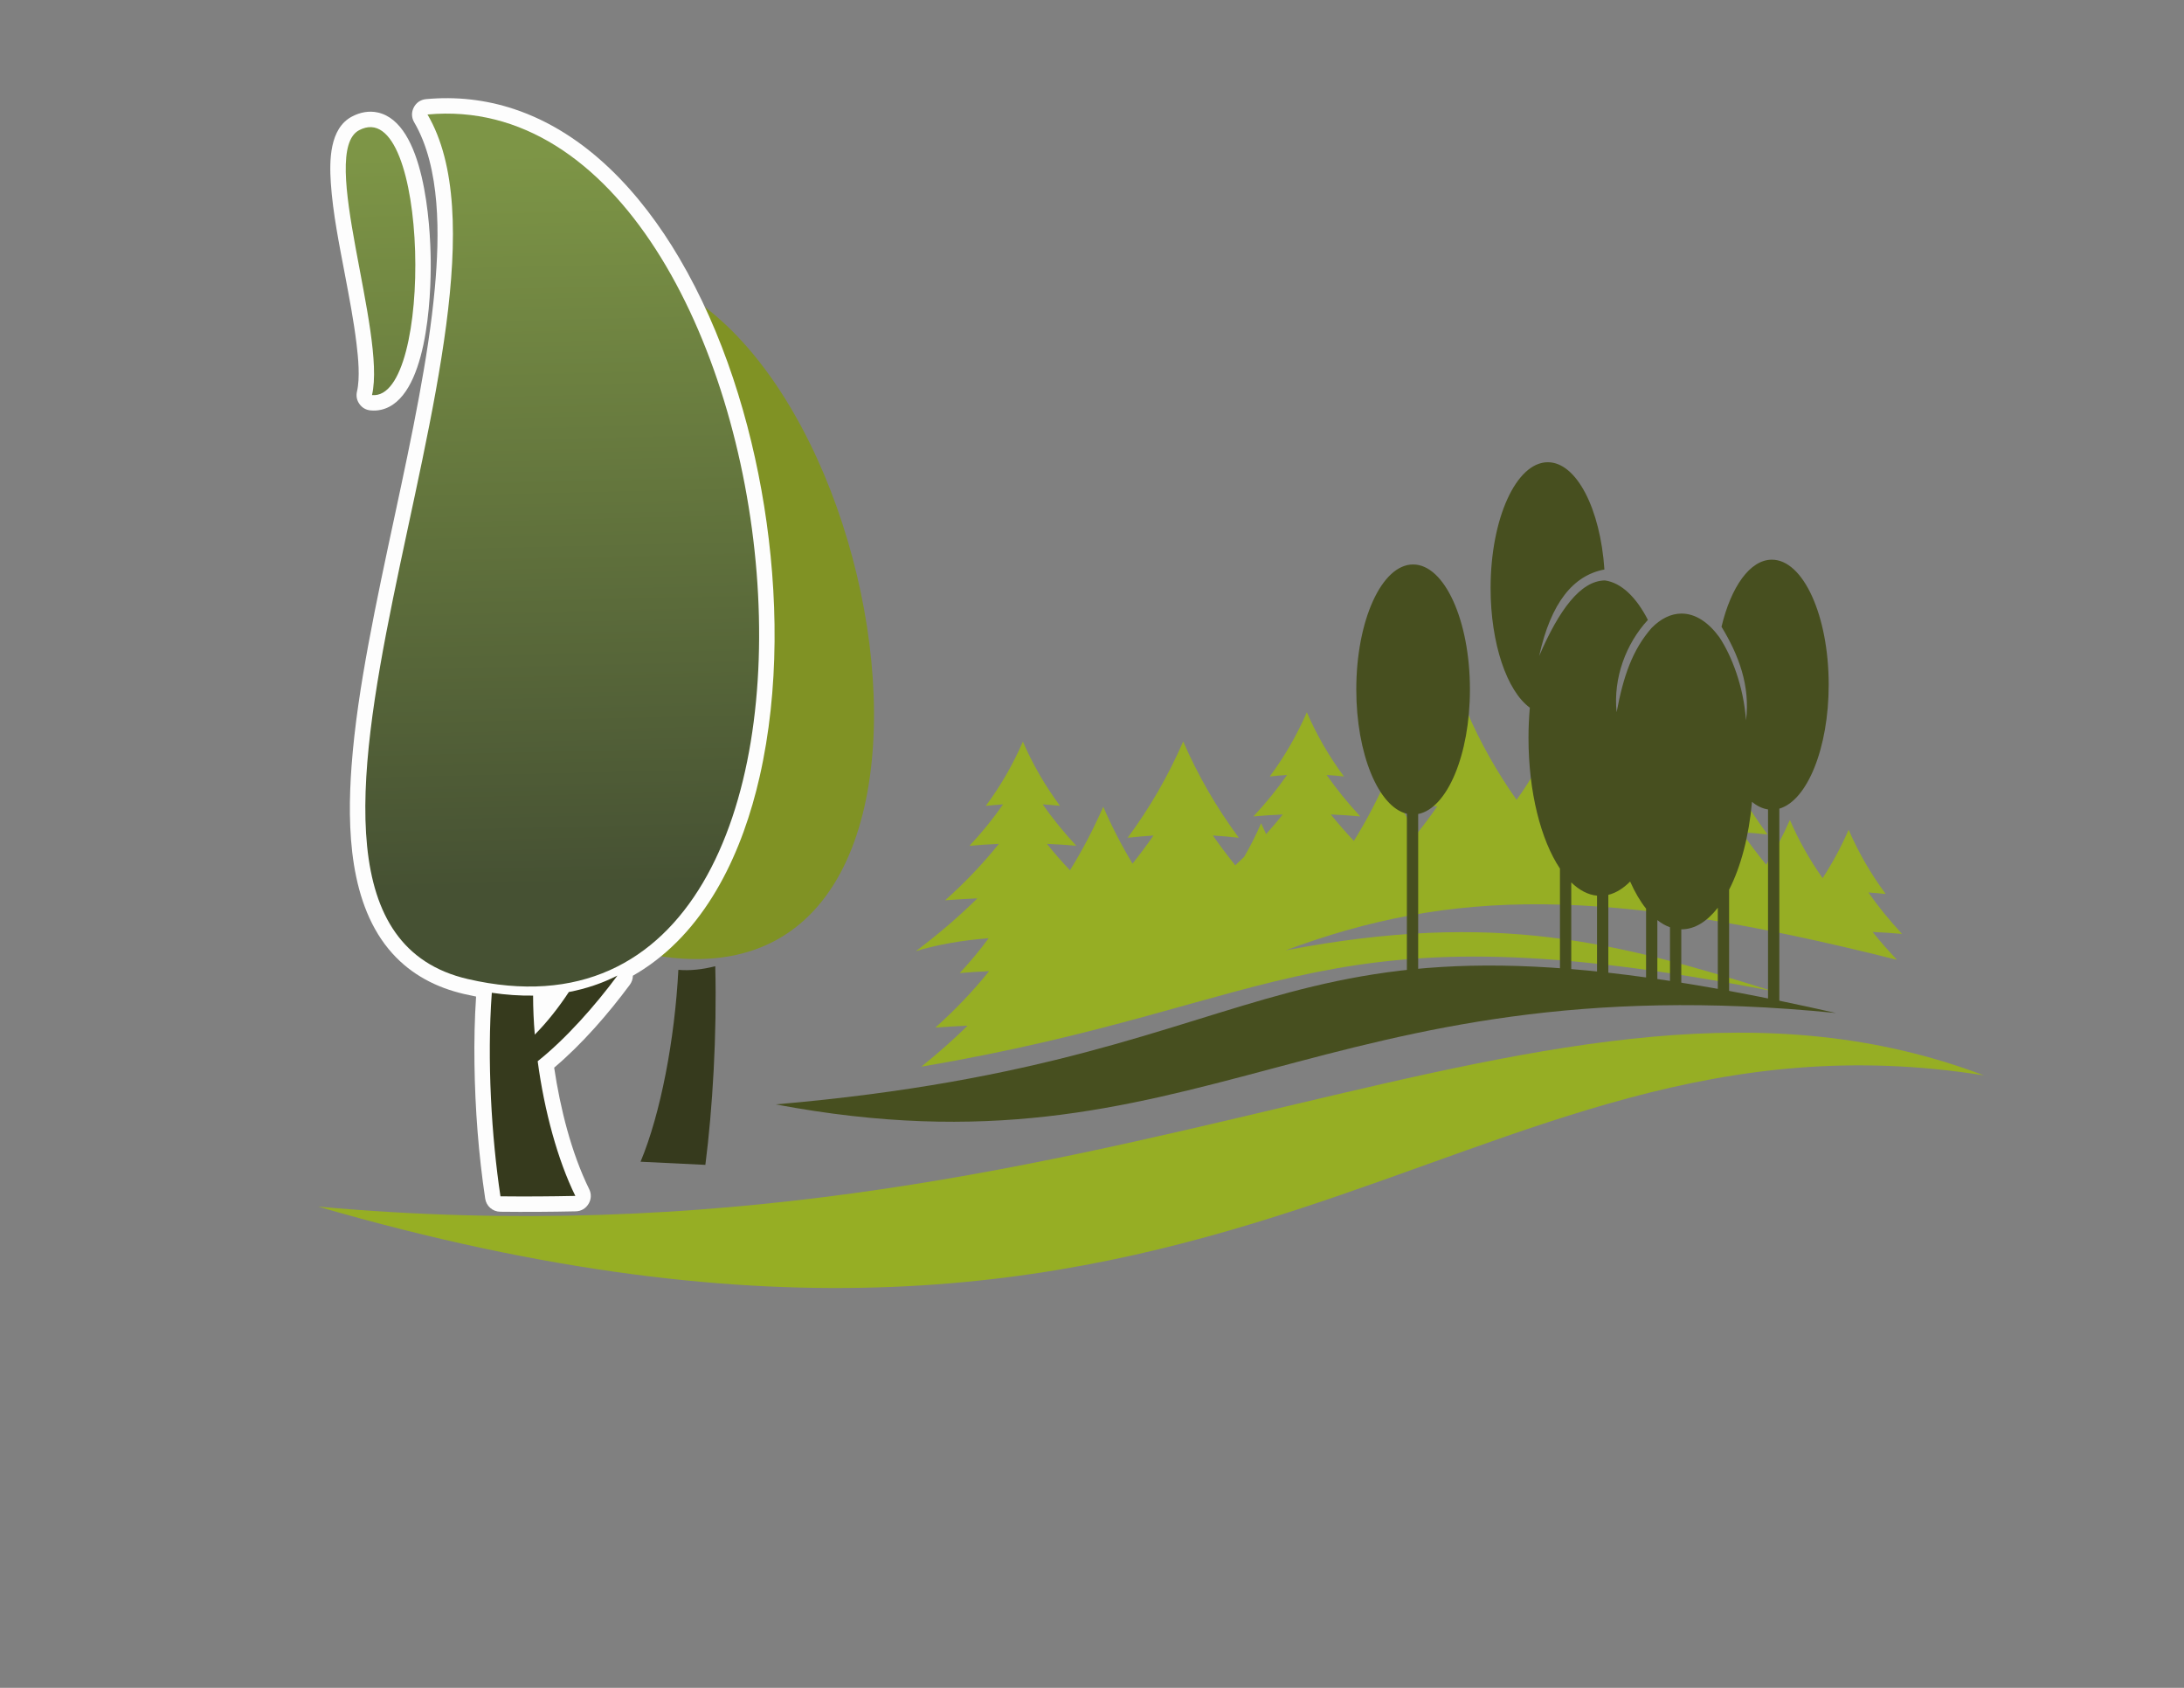 <?xml version="1.0" encoding="UTF-8"?>
<!DOCTYPE svg PUBLIC "-//W3C//DTD SVG 1.1//EN" "http://www.w3.org/Graphics/SVG/1.1/DTD/svg11.dtd">
<!-- Creator: CorelDRAW 2020 (64-Bit) -->
<svg xmlns="http://www.w3.org/2000/svg" xml:space="preserve" width="279.4mm" height="215.9mm" version="1.1" style="shape-rendering:geometricPrecision; text-rendering:geometricPrecision; image-rendering:optimizeQuality; fill-rule:evenodd; clip-rule:evenodd"
viewBox="0 0 27940 21590"
 xmlns:xlink="http://www.w3.org/1999/xlink"
 xmlns:xodm="http://www.corel.com/coreldraw/odm/2003">
 <rect x="0" y="0" width="27940" height="21590" fill="#808080" stroke="none"/>
 <defs>
  <style type="text/css">
   <![CDATA[
    .fil0 {fill:#363A1D}
    .fil2 {fill:#474F1F}
    .fil1 {fill:#809224}
    .fil3 {fill:#96AE24}
    .fil4 {fill:#FDFDFD}
    .fil5 {fill:url(#id0)}
   ]]>
  </style>
  <linearGradient id="id0" gradientUnits="userSpaceOnUse" x1="9557.79" y1="1895.15" x2="9777.4" y2="11279.22">
   <stop offset="0" style="stop-opacity:1; stop-color:#7D9546"/>
   <stop offset="1" style="stop-opacity:1; stop-color:#465133"/>
  </linearGradient>
 </defs>
 <g id="Capa_x0020_1">
  <path class="fil0" d="M8678.32 12405.64c-45.62,887.69 -227.3,1842.7 -483.73,2454.56l829.19 40.15c91.89,-720.12 148.91,-1659.84 126.53,-2541.05 -168.64,43.25 -326.19,58.7 -471.99,46.34z"/>
  <path class="fil1" d="M7218.76 3455.8c1400.37,1914.49 -1438.5,8435.2 1304.26,8786.63 4669.14,598.36 2515.05,-9534.49 -1304.26,-8786.63z"/>
  <path class="fil2" d="M23488.46 12958c-7392.93,-1674.3 -6737.92,582.11 -13564.81,1168.75 5408.11,1018.56 6933.66,-1830.34 13564.81,-1168.75z"/>
  <path class="fil3" d="M25380.37 13755.48c-5540.77,-2099.64 -11155.95,2599.06 -21310.6,1679.02 11775.5,3415.17 14522,-2756.09 21310.6,-1679.02z"/>
  <path class="fil4" d="M8096.64 12480.73c-0.42,40.39 -13.4,80.64 -39.12,115.58 -272.98,368.84 -611.55,759.28 -968.02,1060.51 77.24,518.31 219.64,1090.63 447.68,1553.51 30.72,62.26 27.79,130.2 -8.33,189.53 -36.02,59.34 -94.86,93.4 -164.46,94.84 -321.25,6.94 -642.76,8.87 -964.18,5.19 -97.62,-0.92 -178.59,-71.31 -193.08,-167.97 -85.07,-566.16 -129.33,-1149.24 -137.16,-1721.82 -4.15,-287.49 1.58,-575.55 20.71,-862.54 -51,-9.82 -102.03,-20.81 -152.97,-32.65 -354.63,-82.25 -670.39,-245.17 -916.33,-517.23 -558.45,-617.43 -581.59,-1613.13 -523.98,-2396.74 38.43,-520.56 120.34,-1041.54 214.71,-1554.62 102.2,-553.98 221.39,-1105.21 339.23,-1656.15 107.53,-501.71 215.06,-1003.65 308.28,-1508 85.99,-465.07 161.55,-935.57 204.25,-1406.96 58.91,-652.01 77.22,-1527.32 -265.24,-2111.06 -34.96,-59.85 -37.04,-127.77 -5.26,-189.68 31.64,-61.76 88.14,-100.05 157.38,-106.37 382.43,-35.53 760.8,5.75 1125.48,126.85 930.66,309.01 1628.01,1081.62 2113.06,1905.24 561.47,953.19 912.19,2083.08 1086.3,3171.45 179.67,1122.74 195.48,2352.14 -57.68,3464.65 -213.23,937.21 -652.75,1913.1 -1481.7,2458.78 -46.1,30.29 -92.55,59 -139.57,85.66l0 0zm-3529.76 -7472.05c-13.31,57.16 -2.41,111.78 31.87,159.53 34.14,47.86 82.15,75.58 140.75,81.41 45.77,4.65 91.8,1.91 136.48,-8.26 590.6,-134.56 639.11,-1446.4 634.29,-1908.63 -4.74,-471.07 -80.66,-1760.44 -676.24,-1893.52 -115.27,-25.79 -229.12,-2.41 -332.22,52.11 -286.74,151.46 -288.06,564.04 -269.82,843.25 25.36,390.17 108.59,795.9 181.26,1180.5 54.75,290.72 111.61,584.51 147.4,878.21 21.96,179.7 47.44,438.03 6.23,615.4z"/>
  <path class="fil5" d="M5468.99 1464.52c1495.75,2549.66 -2843.14,10278.07 513.5,11058.32 5713.89,1328.33 4315.92,-11505.74 -513.5,-11058.32l0 0zm-709.86 3588.93c185.43,-797.66 -692.36,-3109.3 -165.19,-3387.78 897.11,-474.13 958.68,3466.94 165.19,3387.78z"/>
  <path class="fil0" d="M6819.84 12735.29c0.1,162.17 7.57,329.56 21.82,498.66 154.39,-155.26 304.53,-345.1 435.51,-544.5 223.56,-42.58 430.72,-113.69 621.63,-210.42 -283.06,382.83 -659.07,808.31 -1020.12,1095.52 84.81,634.67 256.09,1265.48 481.56,1723.02 -314.67,6.56 -633.78,8.82 -957.86,5.19 -113.69,-756.12 -174.11,-1736.39 -110.62,-2603.71 183.78,26.92 359.73,38.74 528.08,36.24z"/>
  <path class="fil1" d="M19423.3 10379.91c19.13,26.43 38.29,52.99 57.66,79.15 -110.6,-12.9 -221.13,-22.5 -331.9,-29.42 62.5,89.47 127.83,178.15 195.16,265.6 89.72,-107.01 173.78,-216.9 252.1,-329.55 -57.68,3.42 -115.27,8.3 -173.02,14.22z"/>
  <path class="fil3" d="M15136.75 9484.17c188.76,436.41 427.04,846.81 711.61,1232.28 -110.63,-12.74 -221.23,-22.58 -331.92,-29.23 90.38,129.14 185.83,256.26 286.45,380.94 38.88,-35.67 76.84,-71.77 114.28,-108.1 79.98,-138.51 152.31,-281.78 216.72,-429.87 20.31,46.81 41.55,93.38 63.44,139.43 74.22,-82.64 145.47,-166.11 213.55,-251.11 -125.08,5.21 -250.52,13.49 -376.1,24.79 158.87,-169.06 301.79,-345.85 430.11,-529.92 -73.66,4.55 -147.31,10.83 -220.87,19.18 189.32,-254.41 346.7,-529.12 474.46,-821.94 125.84,291.12 284.89,564.93 474.57,821.94 -73.58,-8.47 -147.4,-14.96 -221.29,-19.67 127.99,183.19 271.8,359.99 430.44,530.41 -125.51,-11.7 -251.19,-19.91 -376.93,-25.1 92.38,114.82 190.83,227.57 294.87,338.43 161.14,-259.21 302.95,-530.51 426.29,-813.19 108.45,251.25 233.63,493.78 374.52,728.09 93.71,-117.77 183.26,-237.5 268.07,-359.49 -110.36,6.65 -220.63,16.25 -331.06,28.78 283.79,-381.6 519.82,-793.19 711.51,-1232.42 170.69,395.33 382.33,769.05 632.1,1122.53 177.69,-244.41 326.58,-506.92 448.6,-786.27 125.84,291.21 284.71,564.79 474.55,822.01 -73.65,-8.75 -147.56,-15.03 -221.38,-19.75 81.65,117.21 169.86,231.49 264.32,343.32 54.19,-100.93 104.14,-204.71 150.49,-310.73 54.67,127.06 115.77,250.52 183.01,370.88 62.68,-122.25 121.59,-246.37 176.77,-373.01 108.53,251.42 233.7,493.95 374.62,728.12 93.54,-117.72 183.1,-237.59 268.08,-359.56 -110.37,6.88 -220.64,16.32 -331.26,28.75 283.81,-381.5 519.85,-793.02 711.61,-1232.46 188.59,436.75 426.94,847.07 711.41,1232.46 -110.69,-12.83 -221.05,-22.57 -331.82,-29.34 98.62,141.1 203.41,279.7 314.1,415.59 115.51,-181.92 216.46,-372.94 303.44,-572.46 113.03,262.04 253.1,509.78 418.39,744.19 127.91,-195.89 238.6,-402.41 333.23,-618.91 125.61,291.12 284.47,564.77 474.58,822.08 -73.66,-8.68 -147.83,-15.12 -221.65,-19.67 128.18,183.21 271.99,359.89 430.46,530.09 -125.34,-11.54 -251.02,-19.92 -376.76,-25.04 97.2,121.06 201.31,239.94 311.77,356.31 -3754.81,-945.14 -5702.07,-908.66 -7820.8,-121.14 2690.74,-515.79 4247.34,-100.74 6227.91,521.36 -5807.29,-1126.83 -6152.25,163.54 -10889.14,966.47 212.16,-169.79 409.48,-344.37 592.42,-524.38 -137.57,6.18 -275.06,14.37 -412.98,24.44 256.75,-228.87 485.55,-469.69 687.63,-721.56 -125.17,5.28 -250.52,13.47 -375.93,24.46 133.97,-142.96 257.34,-291.55 369.78,-445.48 -350.16,26.75 -668.32,84.69 -930.99,165.57 287.63,-216.63 549.88,-441.81 787.67,-675.89 -137.5,6.23 -275.16,14.3 -412.65,24.61 256.58,-229.11 485.38,-469.79 687.28,-721.73 -124.99,5.19 -250.59,13.47 -375.94,24.79 158.63,-169.15 301.62,-345.76 429.8,-529.92 -73.58,4.72 -147.14,11.04 -220.89,19.25 189.51,-254.56 346.9,-529.12 474.57,-821.97 125.84,291.22 284.88,564.8 474.89,821.97 -73.82,-8.61 -147.64,-15.19 -221.72,-19.58 128.25,183.17 271.9,359.9 430.53,530.25 -125.58,-11.63 -251.09,-20.1 -376.93,-24.96 92.55,114.76 190.84,227.5 295.11,338.27 161.07,-259.19 302.81,-530.56 426.05,-813.1 108.62,251.21 233.7,493.85 374.52,728.09 93.97,-117.7 183.1,-237.59 268.25,-359.75 -110.27,6.94 -220.8,16.44 -331.24,28.85 283.79,-381.65 519.92,-793 711.42,-1232.28z"/>
  <path class="fil2" d="M21512.56 7848.56c177.01,0 342.29,110.34 482.71,301.53 156.54,235.66 309.77,625.8 341.57,1064.31 55.84,-442.47 -93.8,-836.5 -313.45,-1197.23 121.43,-510.17 364.29,-858.08 644.28,-858.08 401.49,0 726.89,715.92 726.89,1599.18 0,812.04 -275.06,1482.64 -631.44,1585.48l0 2548.26 -144.64 -28.05 0 -2509.97c-71.67,-10.67 -140.59,-43.98 -205.16,-97.16 -39.37,443.79 -144.73,835.37 -292.73,1123.57l0 1389.69c-48.43,-9.18 -97.2,-18.29 -144.54,-26.83l0 -1132.01c-136.34,175.55 -294.65,276.17 -463.49,276.17l-3.85 0 0 773.44c-49.02,-8.47 -96.8,-16.42 -144.48,-24.4l0 -775.3c-55.84,-19.82 -109.93,-50.63 -161.79,-91.66l0 840.3c-48.86,-7.71 -96.63,-15.28 -144.31,-22.76l0 -963.92c-75.33,-94.51 -143.65,-211.51 -203.74,-347.07 -86.56,87.39 -180.36,145.97 -278.98,170.36l0 1069.05c-49.12,-6.77 -96.89,-13 -144.66,-19.35l0 -1039.13c-116.85,-11.28 -228.11,-70.87 -329.58,-169.72l0 1168.44c-48.84,-5.52 -97.27,-10.95 -144.65,-15.83l0 -1329.12c-242.92,-363.32 -402.48,-976.22 -402.48,-1671.21 0,-132.33 6.07,-261.9 17.06,-387.22 -291.55,-212.35 -501.94,-816.57 -501.94,-1529.09 0,-889.7 327.67,-1610.56 731.99,-1610.56 367.61,0 671.8,595.75 724.15,1372.19 -395.75,73.91 -683.55,419.89 -834.68,1105.8 252.67,-585.62 527.23,-962.08 841.27,-966.07 210.22,29.63 401.48,215.4 549.55,504.94 -280.91,305.26 -445.11,742.58 -400.24,1181.25 87.95,-465.96 202.49,-797.64 448.74,-1079.38 116.45,-117.28 246.02,-182.84 382.62,-182.84l0 0zm-3369.81 2563.74l0 1993.83c-48.44,4.65 -96.71,9.58 -144.48,15.22l0 -2012.25c-364.12,-87.08 -647.25,-765.56 -647.25,-1589.7 0,-882.89 325.34,-1599.14 726.9,-1599.14 401.49,0 726.98,716.25 726.98,1599.14 0,835.29 -291.03,1520.76 -662.15,1592.9z"/>
 </g>
</svg>
